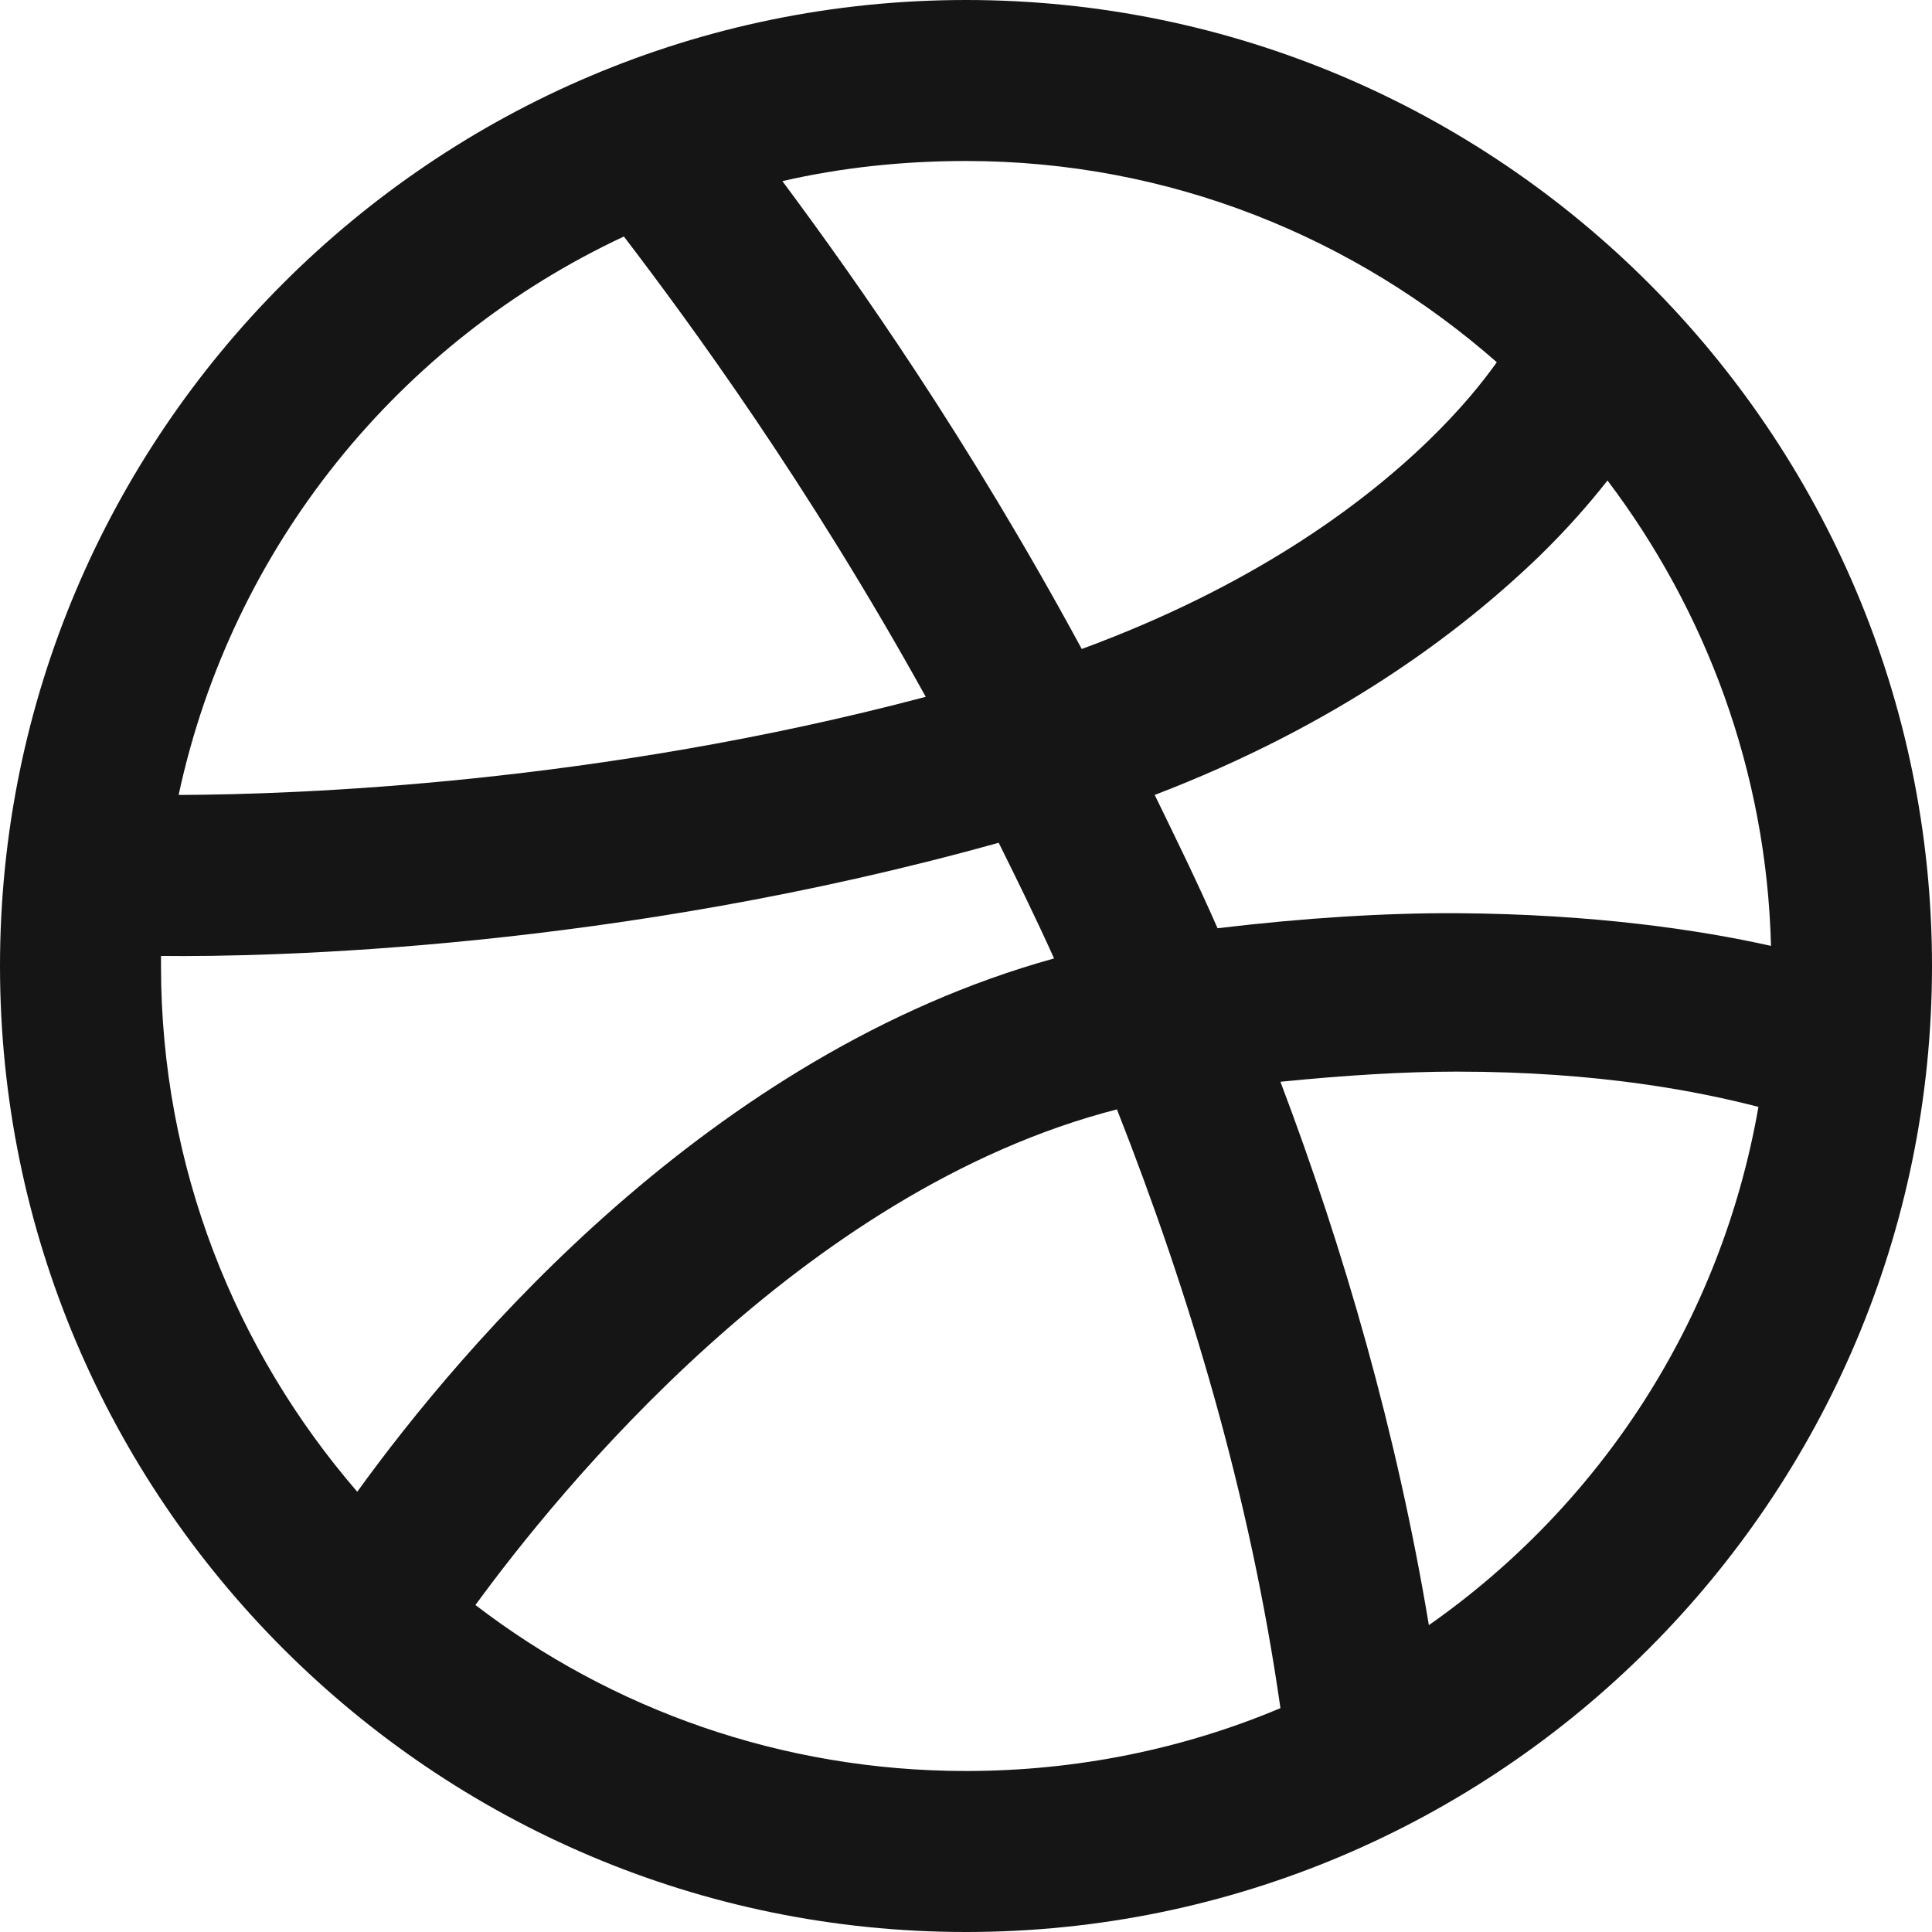 <?xml version="1.0" encoding="UTF-8"?>
<svg width="24px" height="24px" viewBox="0 0 24 24" version="1.1" xmlns="http://www.w3.org/2000/svg" xmlns:xlink="http://www.w3.org/1999/xlink">
    <title>4. Icons/2. Social/dribbble</title>
    <g id="4.-Icons/2.-Social/dribbble" stroke="none" stroke-width="1" fill="none" fill-rule="evenodd">
        <path d="M12,0 C5.383,0 0,5.383 0,12 C0,18.617 5.383,24 12,24 C18.617,24 24,18.617 24,12 C24,5.383 18.617,0 12,0 Z M12,2 C14.535,2 16.832,2.953 18.594,4.5 C18.406,4.762 18.152,5.078 17.75,5.469 C16.895,6.297 15.527,7.293 13.438,8.062 C12.023,5.449 10.637,3.484 9.719,2.25 C10.449,2.082 11.215,2 12,2 Z M7.75,2.938 C8.57,4.012 10.031,6.004 11.5,8.656 C7.434,9.734 3.703,9.871 2.219,9.875 C2.883,6.785 4.961,4.242 7.75,2.938 Z M19.969,5.969 C21.188,7.582 21.945,9.578 22,11.75 C21.109,11.551 19.797,11.355 18.094,11.344 C17.207,11.34 16.203,11.402 15.125,11.531 C14.875,10.961 14.605,10.41 14.344,9.875 C16.586,9.016 18.113,7.883 19.125,6.906 C19.469,6.57 19.738,6.262 19.969,5.969 Z M12.406,10.469 C12.637,10.934 12.871,11.41 13.094,11.906 C8.82,13.09 5.75,16.715 4.438,18.531 C2.926,16.781 2,14.5 2,12 C2,11.957 2,11.918 2,11.875 C3.352,11.891 7.648,11.797 12.406,10.469 Z M18.094,13.312 C19.879,13.312 21.113,13.562 21.844,13.75 C21.379,16.414 19.875,18.699 17.75,20.188 C17.352,17.797 16.695,15.523 15.906,13.438 C16.695,13.359 17.441,13.312 18.094,13.312 Z M13.875,13.781 C14.773,16.062 15.527,18.566 15.906,21.219 C14.711,21.723 13.383,22 12,22 C9.707,22 7.59,21.23 5.906,19.938 C6.934,18.531 9.953,14.789 13.875,13.781 Z" id="icon" fill="#151515"></path>
    </g>
</svg>